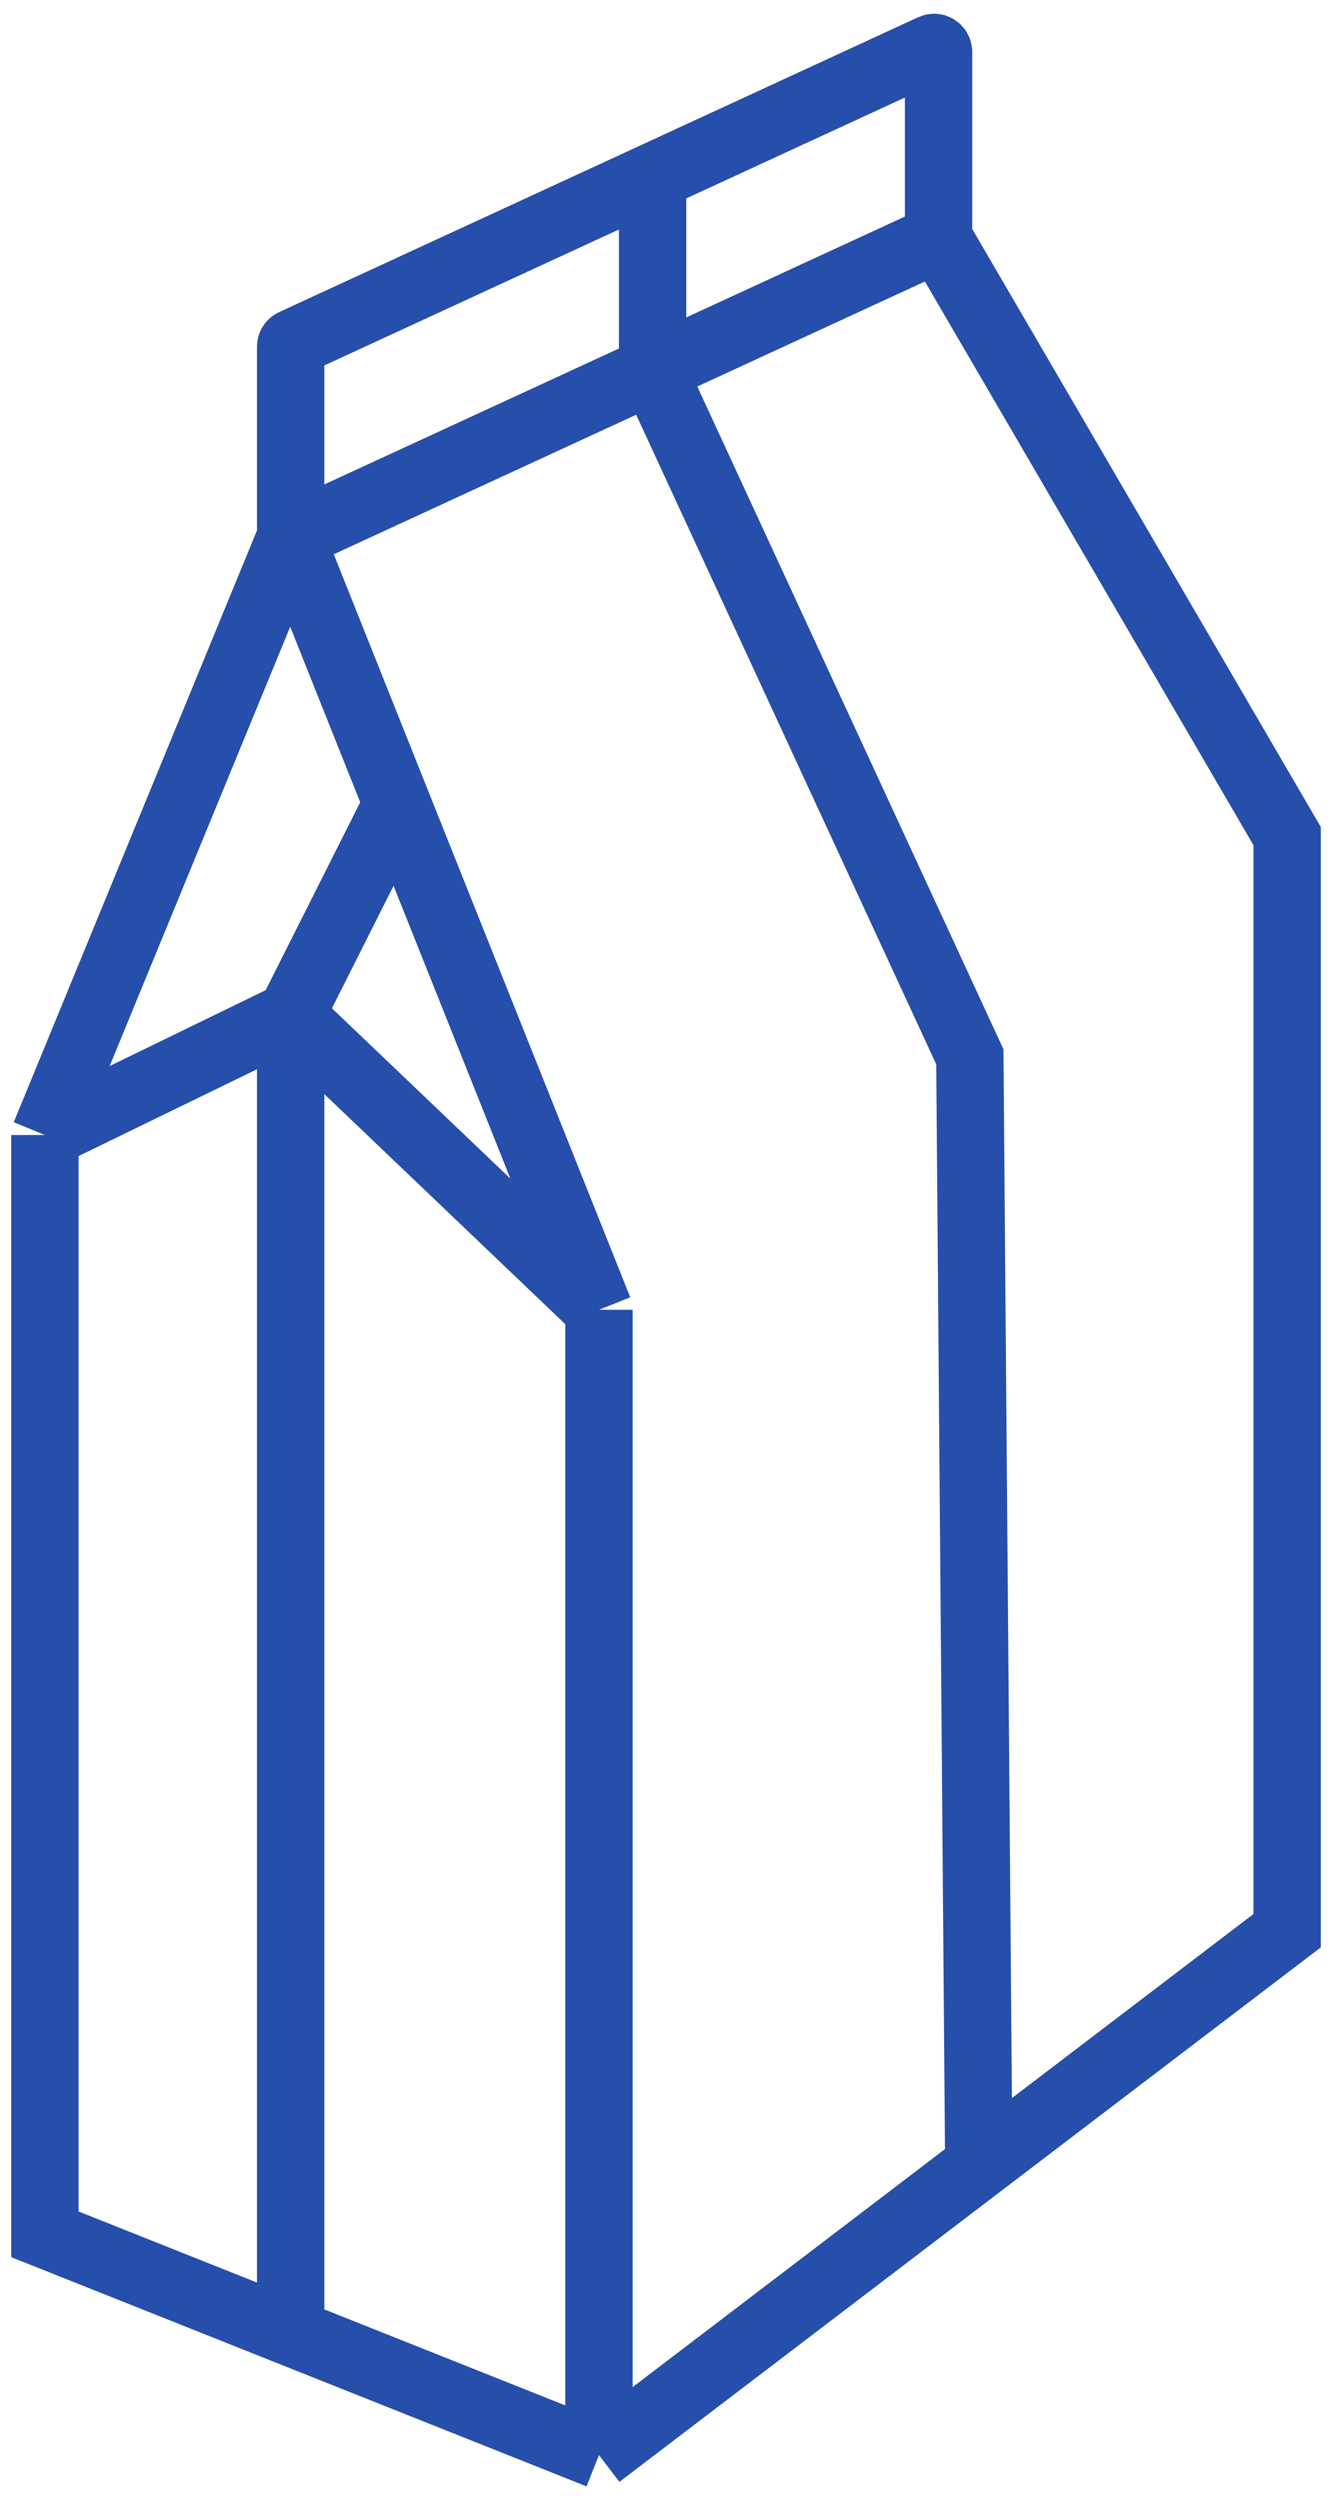 <svg width="89" height="167" viewBox="0 0 89 167" fill="none" xmlns="http://www.w3.org/2000/svg">
<path d="M62.712 15.905V3.469C62.712 3.25 62.485 3.105 62.287 3.196L43.604 11.815M62.712 15.905L86 55.847V128.973L65.399 144.667M62.712 15.905L43.604 24.72M19.421 35.876V23.163C19.421 23.046 19.489 22.94 19.595 22.891L43.604 11.815M19.421 35.876L3 75.819M19.421 35.876L26.533 53.697M19.421 35.876L43.604 24.72M3 75.819V149.252L19.421 155.793M3 75.819L19.421 67.83M40.022 164V87.494M40.022 164L19.421 155.793M40.022 164L65.399 144.667M40.022 87.494L26.533 53.697M40.022 87.494L19.421 67.83M26.533 53.697L19.421 67.83M19.421 67.83V155.793M43.604 24.72V11.815M43.604 24.72L64.802 70.595L65.399 144.667" stroke="#264EAB" stroke-width="4.5"/>
</svg>
